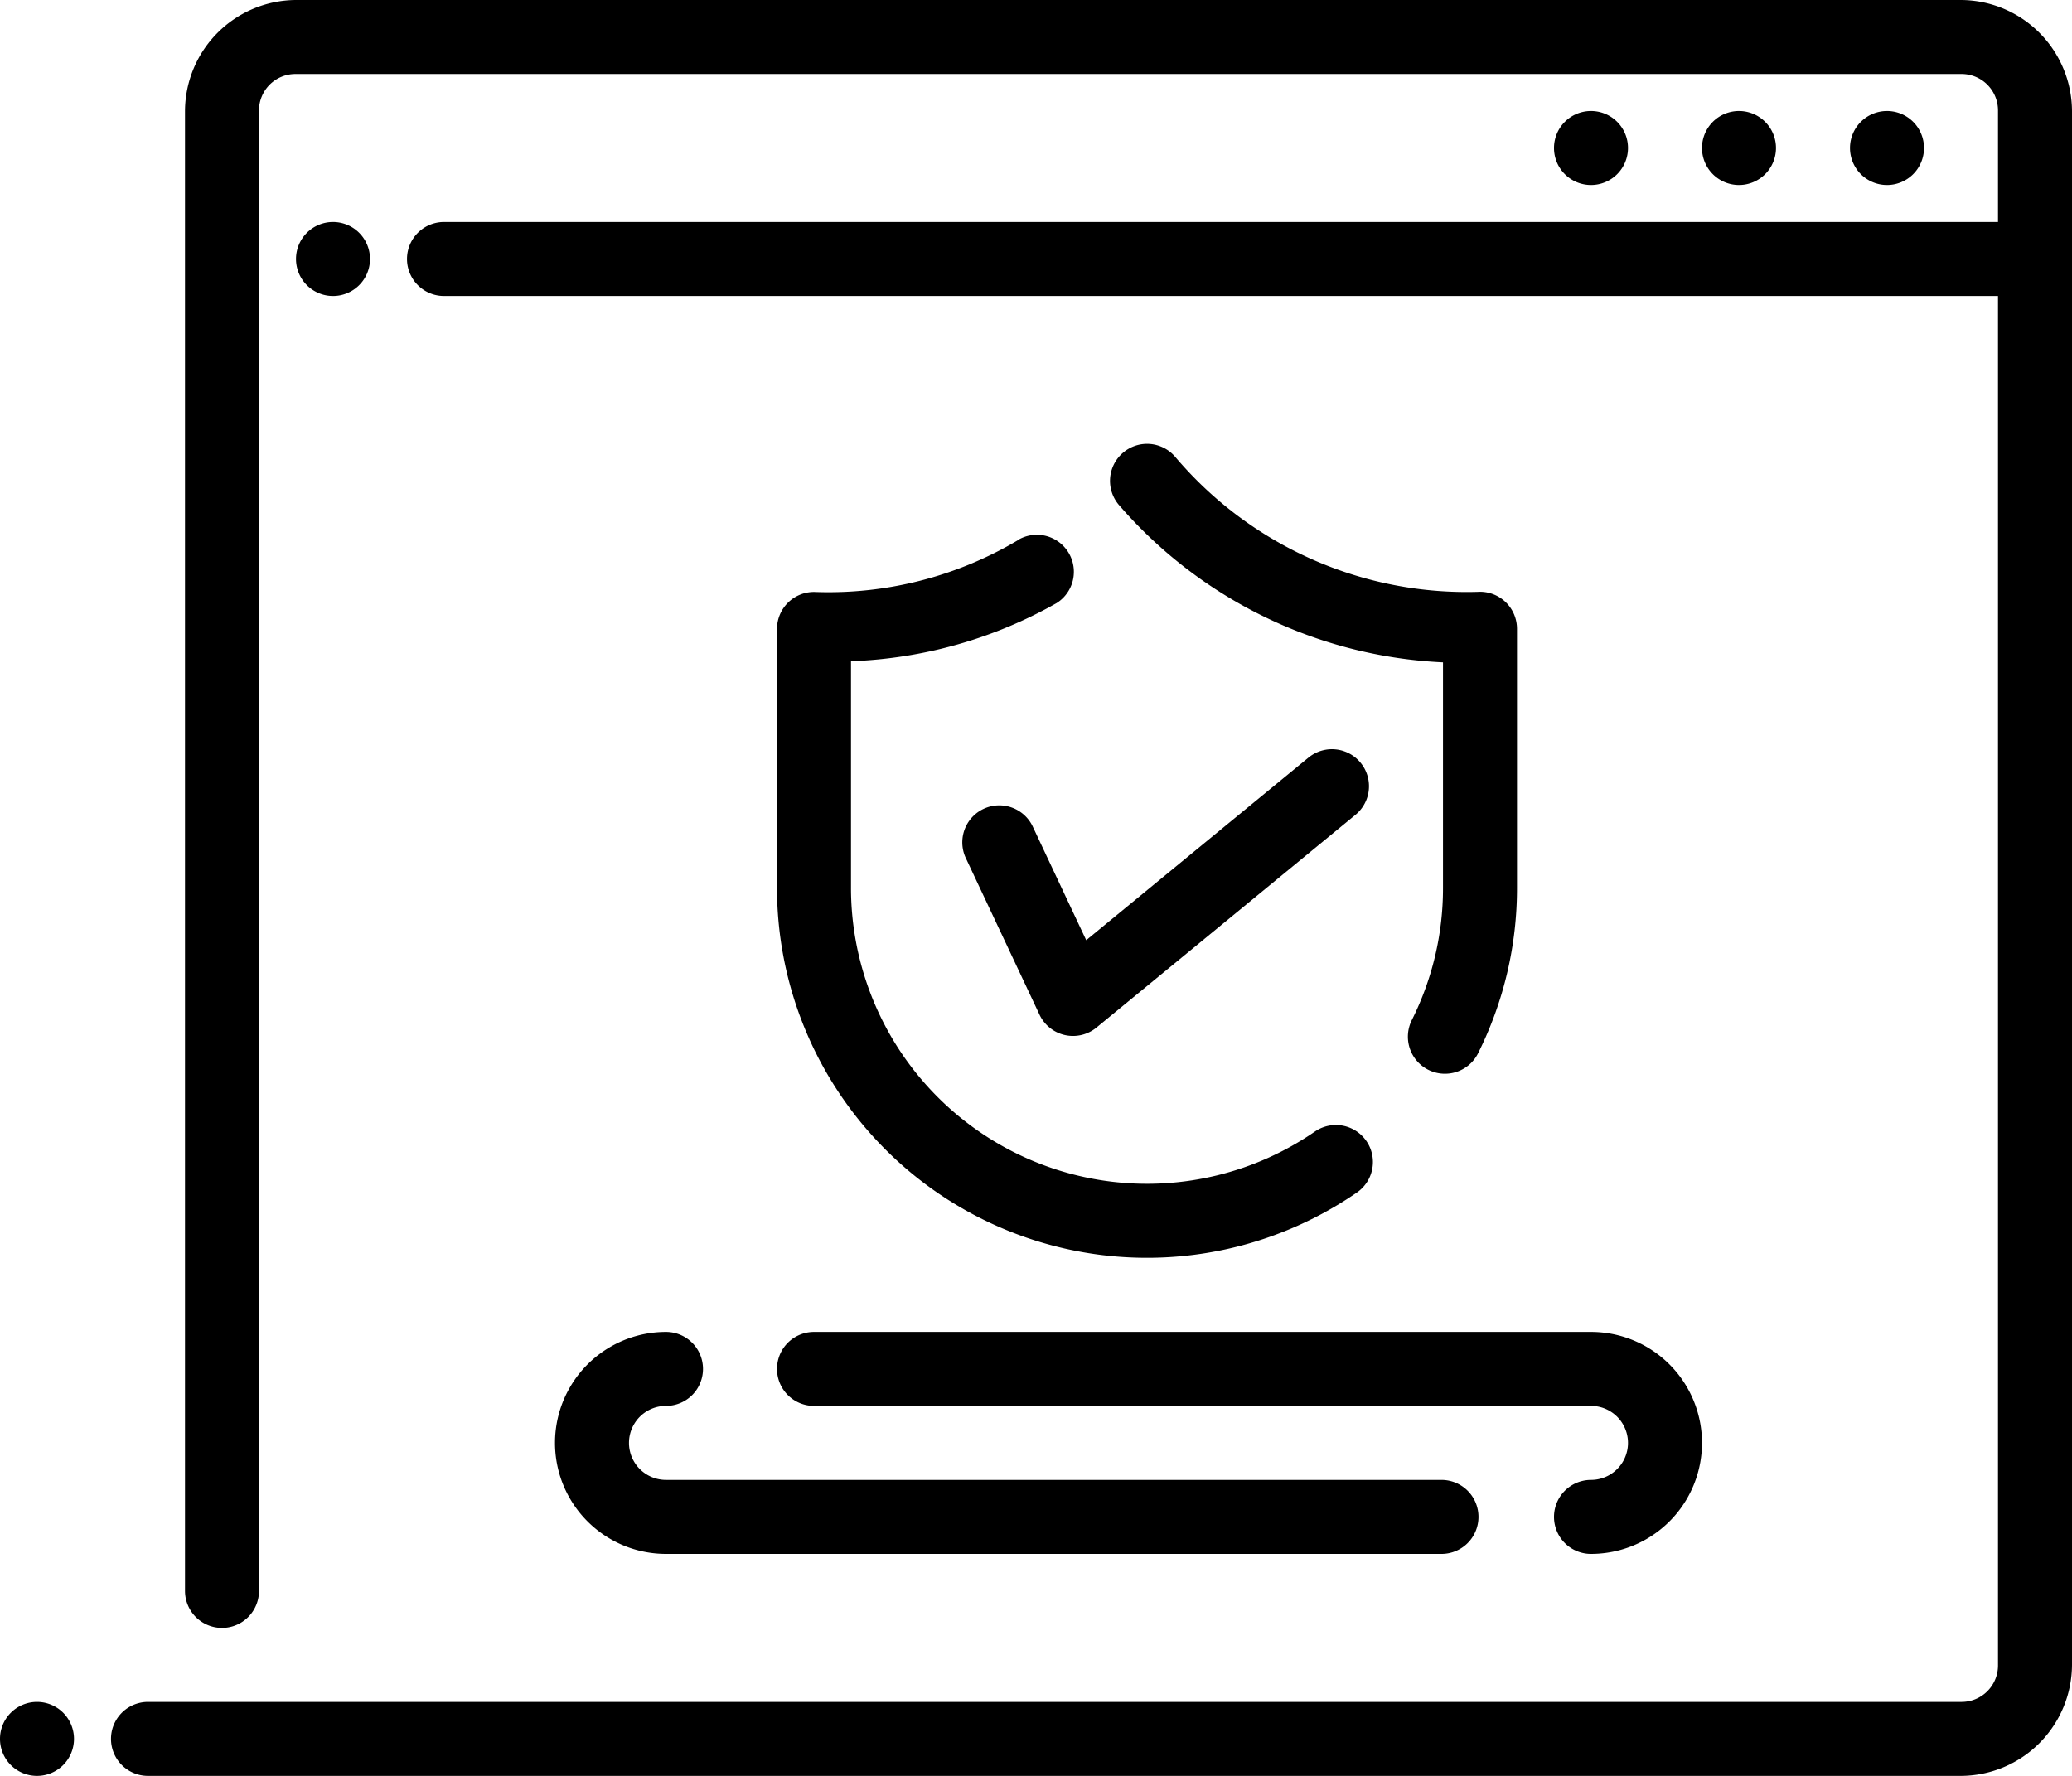 <svg xmlns="http://www.w3.org/2000/svg" width="56" height="48" viewBox="0 0 56 48">
  <g id="layer1" transform="translate(-100 -296.005)">
    <g id="Group_13430" data-name="Group 13430">
      <path id="path26945" d="M108,296.005a3.015,3.015,0,0,0-3,3v40a1,1,0,0,0,2,0v-40a.985.985,0,0,1,1-1h45a.985.985,0,0,1,1,1v3H112a1,1,0,0,0,0,2h42v37a.985.985,0,0,1-1,1H104a1,1,0,0,0,0,2h49a3.015,3.015,0,0,0,3-3v-42a3.015,3.015,0,0,0-3-3Z" fill-rule="evenodd"/>
      <path id="path26947" d="M151,299.005a1,1,0,1,0,1,1A1,1,0,0,0,151,299.005Z" fill-rule="evenodd"/>
      <path id="path26949" d="M147,299.005a1,1,0,1,0,1,1A1,1,0,0,0,147,299.005Z" fill-rule="evenodd"/>
      <path id="path26951" d="M143,299.005a1,1,0,1,0,1,1A1,1,0,0,0,143,299.005Z" fill-rule="evenodd"/>
      <path id="path26953" d="M101,342.005a1,1,0,1,0,1,1A1,1,0,0,0,101,342.005Z" fill-rule="evenodd"/>
      <path id="path26955" d="M109,302.005a1,1,0,1,0,1,1A1,1,0,0,0,109,302.005Z" fill-rule="evenodd"/>
      <path id="path32473" d="M135.365,316.481l-6.008,4.936-1.453-3.088a1,1,0,0,0-1.809.852l2,4.25a1,1,0,0,0,1.539.348l7-5.75a1,1,0,1,0-1.27-1.547Z" fill-rule="evenodd"/>
    </g>
    <path id="path17681" d="M138.959,337.005H118a2,2,0,0,1,0-4m4,0h21a2,2,0,1,1,0,4" fill="none" stroke="#000" stroke-linecap="round" stroke-linejoin="round" stroke-width="2"/>
    <path id="path18430" d="M130.346,308.247a1,1,0,0,0-.1,1.412A12.332,12.332,0,0,0,139,313.907V320a7.952,7.952,0,0,1-.842,3.576,1,1,0,0,0,1.789.9A9.971,9.971,0,0,0,141,320v-7a1,1,0,0,0-.992-1,10.32,10.32,0,0,1-8.252-3.654A1,1,0,0,0,130.346,308.247Zm-2.816,2.348a10.025,10.025,0,0,1-5.518,1.41A1,1,0,0,0,121,313v7a10,10,0,0,0,15.674,8.236,1,1,0,1,0-1.137-1.646A8,8,0,0,1,123,320v-6.123a12.161,12.161,0,0,0,5.561-1.574,1,1,0,0,0-1.031-1.713Z" fill-rule="evenodd"/>
  </g>
</svg>
